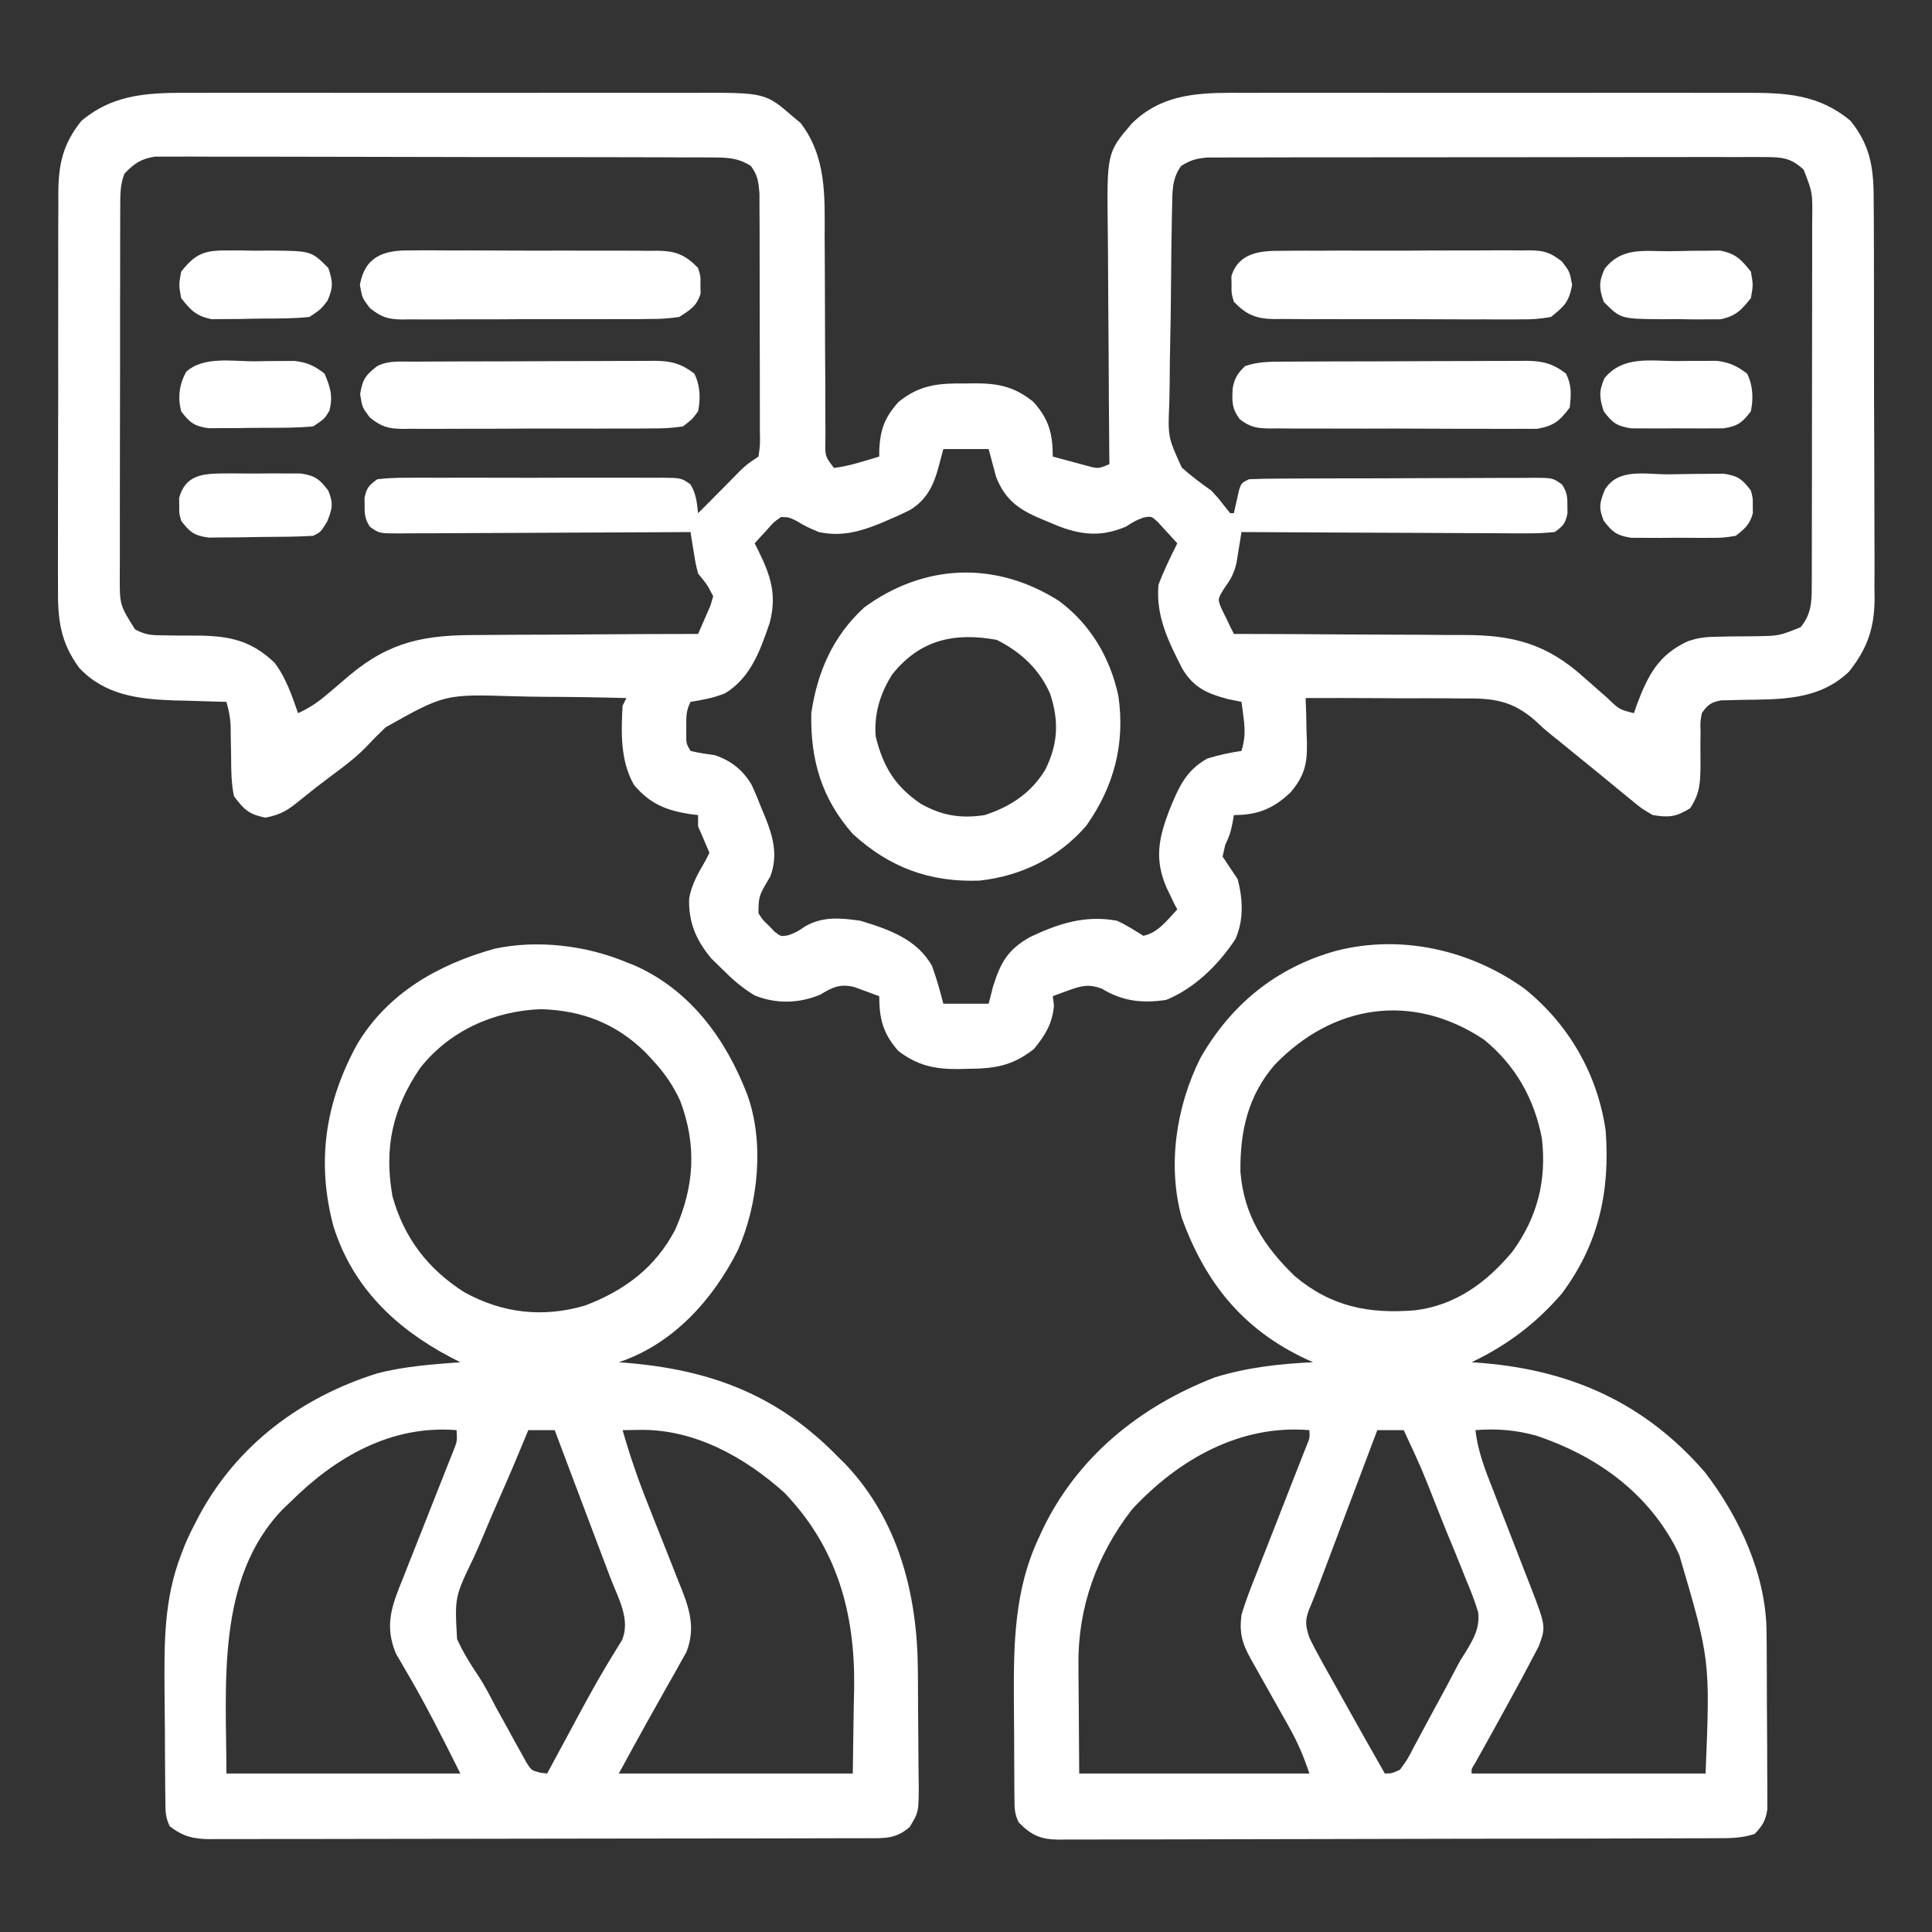 <svg width="62" height="62" viewBox="0 0 62 62" fill="none" xmlns="http://www.w3.org/2000/svg">
<rect x="0" y="0" width="62" height="62" fill="#333333" stroke="none"/>
<path d="M6.256 2.98C6.446 2.98 6.636 2.979 6.827 2.978C7.342 2.977 7.856 2.977 8.371 2.978C8.911 2.979 9.451 2.979 9.991 2.978C10.898 2.977 11.805 2.978 12.711 2.98C13.758 2.982 14.804 2.981 15.851 2.979C16.751 2.978 17.652 2.977 18.552 2.978C19.089 2.979 19.626 2.979 20.163 2.978C20.668 2.977 21.173 2.977 21.678 2.98C21.862 2.98 22.047 2.98 22.232 2.979C24.559 2.97 24.559 2.97 25.468 3.761C25.542 3.823 25.616 3.884 25.693 3.947C26.525 5.043 26.468 6.289 26.464 7.599C26.465 7.805 26.466 8.012 26.468 8.219C26.472 8.759 26.473 9.3 26.474 9.841C26.475 10.709 26.479 11.578 26.485 12.446C26.486 12.749 26.486 13.052 26.486 13.355C26.487 13.54 26.488 13.725 26.489 13.909C26.488 13.994 26.488 14.078 26.487 14.165C26.479 14.644 26.479 14.644 26.762 15.016C27.258 14.959 27.736 14.793 28.215 14.652C28.215 14.583 28.215 14.515 28.216 14.444C28.249 13.774 28.39 13.396 28.837 12.897C29.53 12.336 30.144 12.295 31 12.306C31.106 12.305 31.212 12.303 31.322 12.302C32.062 12.305 32.572 12.419 33.163 12.897C33.661 13.453 33.782 13.91 33.785 14.652C34.02 14.717 34.254 14.779 34.489 14.841C34.62 14.877 34.75 14.912 34.885 14.948C35.244 15.046 35.244 15.046 35.602 14.895C35.6 14.781 35.599 14.667 35.598 14.55C35.589 13.472 35.581 12.394 35.577 11.316C35.574 10.762 35.571 10.208 35.565 9.654C35.56 9.119 35.557 8.584 35.556 8.048C35.555 7.845 35.553 7.641 35.55 7.438C35.519 4.904 35.519 4.904 36.312 3.973C37.215 3.076 38.289 2.981 39.505 2.978C39.684 2.979 39.862 2.979 40.041 2.98C40.231 2.98 40.422 2.979 40.612 2.978C41.127 2.977 41.641 2.977 42.156 2.978C42.696 2.979 43.236 2.979 43.776 2.978C44.683 2.977 45.59 2.978 46.497 2.98C47.543 2.982 48.589 2.981 49.636 2.979C50.536 2.978 51.437 2.977 52.337 2.978C52.874 2.979 53.411 2.979 53.948 2.978C54.453 2.977 54.958 2.977 55.463 2.98C55.648 2.98 55.832 2.98 56.017 2.979C57.303 2.974 58.367 3.025 59.384 3.876C60.079 4.737 60.134 5.507 60.129 6.577C60.13 6.724 60.132 6.871 60.133 7.023C60.136 7.424 60.136 7.824 60.136 8.225C60.135 8.561 60.136 8.897 60.138 9.233C60.14 10.025 60.141 10.818 60.139 11.611C60.138 12.427 60.141 13.242 60.146 14.057C60.15 14.759 60.151 15.462 60.151 16.164C60.15 16.583 60.151 17.001 60.154 17.42C60.158 17.887 60.156 18.354 60.153 18.821C60.155 18.958 60.156 19.095 60.158 19.235C60.146 20.174 59.922 20.815 59.336 21.555C58.364 22.483 57.135 22.442 55.865 22.46C55.756 22.463 55.647 22.467 55.534 22.47C55.436 22.472 55.337 22.473 55.236 22.475C54.909 22.536 54.802 22.614 54.613 22.887C54.562 23.169 54.562 23.169 54.573 23.484C54.57 23.658 54.57 23.658 54.568 23.836C54.568 24.08 54.569 24.324 54.571 24.568C54.562 25.133 54.554 25.457 54.238 25.938C53.789 26.217 53.56 26.24 53.039 26.156C52.68 25.947 52.68 25.947 52.32 25.649C52.254 25.596 52.188 25.542 52.12 25.487C51.977 25.371 51.835 25.253 51.693 25.135C51.37 24.866 51.043 24.603 50.716 24.338C50.478 24.145 50.24 23.95 50.002 23.756C49.929 23.697 49.856 23.639 49.78 23.579C49.527 23.371 49.527 23.371 49.297 23.152C48.529 22.465 47.907 22.401 46.901 22.414C46.757 22.413 46.614 22.411 46.465 22.41C46.01 22.406 45.555 22.408 45.1 22.41C44.79 22.408 44.48 22.406 44.17 22.404C43.413 22.399 42.656 22.399 41.898 22.402C41.904 22.56 41.91 22.718 41.916 22.88C41.92 23.089 41.925 23.298 41.929 23.507C41.935 23.663 41.935 23.663 41.941 23.821C41.952 24.505 41.872 24.888 41.414 25.43C40.862 25.953 40.358 26.156 39.598 26.156C39.583 26.241 39.568 26.326 39.552 26.413C39.477 26.762 39.477 26.762 39.318 27.117C39.276 27.301 39.276 27.301 39.234 27.488C39.395 27.731 39.556 27.973 39.719 28.215C39.886 28.86 39.919 29.516 39.647 30.134C39.109 30.955 38.332 31.723 37.418 32.09C36.65 32.2 36.029 32.135 35.359 31.727C34.947 31.574 34.708 31.63 34.3 31.779C34.203 31.814 34.106 31.849 34.007 31.885C33.934 31.913 33.861 31.94 33.785 31.969C33.798 32.069 33.81 32.169 33.823 32.271C33.771 32.85 33.545 33.218 33.18 33.664C32.469 34.218 31.909 34.294 31.03 34.3C30.887 34.303 30.887 34.303 30.742 34.307C29.991 34.312 29.435 34.192 28.825 33.724C28.338 33.166 28.218 32.705 28.215 31.969C28.044 31.904 27.872 31.841 27.7 31.779C27.557 31.727 27.557 31.727 27.411 31.673C26.958 31.566 26.72 31.678 26.33 31.916C25.64 32.205 24.919 32.224 24.22 31.945C23.811 31.7 23.504 31.428 23.167 31.091C23.054 30.98 22.941 30.87 22.825 30.756C22.343 30.178 22.089 29.601 22.116 28.827C22.196 28.376 22.416 28.001 22.645 27.609C22.684 27.529 22.724 27.45 22.766 27.367C22.647 27.084 22.526 26.801 22.402 26.52C22.402 26.4 22.402 26.28 22.402 26.156C22.325 26.147 22.247 26.138 22.167 26.129C21.385 26.01 20.861 25.801 20.344 25.187C19.904 24.408 19.932 23.518 19.98 22.645C20.02 22.564 20.06 22.485 20.102 22.402C19.208 22.376 18.315 22.364 17.421 22.361C17.118 22.358 16.815 22.353 16.512 22.344C14.271 22.275 14.271 22.275 12.374 23.34C12.147 23.557 11.927 23.779 11.711 24.009C11.386 24.338 11.021 24.61 10.649 24.885C10.142 25.267 10.142 25.267 9.647 25.665C9.252 25.99 9.026 26.144 8.514 26.239C7.983 26.129 7.834 25.985 7.508 25.551C7.42 25.125 7.418 24.706 7.417 24.272C7.413 24.044 7.409 23.817 7.404 23.59C7.403 23.49 7.403 23.39 7.402 23.287C7.387 23.017 7.341 22.782 7.266 22.523C7.188 22.522 7.11 22.52 7.029 22.518C6.669 22.509 6.309 22.497 5.949 22.485C5.765 22.481 5.765 22.481 5.577 22.477C4.436 22.437 3.356 22.303 2.543 21.433C1.924 20.594 1.851 19.857 1.861 18.835C1.86 18.687 1.859 18.54 1.859 18.388C1.857 17.987 1.858 17.585 1.86 17.184C1.862 16.762 1.861 16.341 1.861 15.919C1.86 15.211 1.862 14.504 1.865 13.796C1.869 12.979 1.869 12.163 1.867 11.347C1.865 10.559 1.866 9.771 1.868 8.983C1.869 8.649 1.869 8.315 1.868 7.981C1.867 7.513 1.87 7.046 1.873 6.579C1.872 6.442 1.871 6.304 1.871 6.163C1.882 5.242 2.025 4.609 2.616 3.876C3.708 2.963 4.89 2.974 6.256 2.98ZM3.996 5.57C3.855 5.913 3.86 6.246 3.859 6.614C3.858 6.726 3.858 6.838 3.857 6.953C3.857 7.075 3.857 7.197 3.857 7.323C3.857 7.452 3.857 7.581 3.856 7.714C3.855 8.141 3.855 8.568 3.855 8.994C3.854 9.291 3.854 9.587 3.853 9.884C3.853 10.506 3.853 11.127 3.853 11.749C3.853 12.546 3.851 13.343 3.849 14.14C3.848 14.752 3.847 15.365 3.847 15.977C3.847 16.271 3.847 16.565 3.846 16.859C3.845 17.27 3.845 17.68 3.846 18.091C3.845 18.213 3.844 18.334 3.844 18.46C3.84 19.413 3.84 19.413 4.334 20.197C4.661 20.377 4.878 20.388 5.251 20.389C5.376 20.391 5.501 20.393 5.63 20.395C5.891 20.396 6.152 20.397 6.413 20.397C7.408 20.415 8.081 20.572 8.81 21.267C9.176 21.748 9.367 22.321 9.566 22.887C9.914 22.726 10.189 22.547 10.479 22.298C10.56 22.23 10.64 22.163 10.723 22.093C10.888 21.953 11.053 21.812 11.217 21.671C12.537 20.568 13.654 20.375 15.331 20.379C15.535 20.378 15.74 20.376 15.944 20.374C16.479 20.369 17.014 20.368 17.549 20.367C18.096 20.366 18.643 20.361 19.19 20.357C20.261 20.349 21.332 20.345 22.402 20.344C22.489 20.15 22.573 19.956 22.657 19.761C22.704 19.652 22.751 19.544 22.8 19.432C22.829 19.334 22.857 19.235 22.887 19.133C22.694 18.762 22.694 18.762 22.402 18.406C22.321 18.079 22.321 18.079 22.263 17.717C22.243 17.597 22.224 17.476 22.203 17.352C22.189 17.261 22.175 17.169 22.16 17.074C22.035 17.075 21.91 17.076 21.781 17.077C20.603 17.084 19.425 17.089 18.248 17.093C17.642 17.095 17.037 17.098 16.431 17.102C15.847 17.105 15.263 17.108 14.678 17.109C14.455 17.109 14.232 17.111 14.009 17.113C13.697 17.115 13.385 17.116 13.073 17.115C12.934 17.117 12.934 17.117 12.793 17.119C12.168 17.116 12.168 17.116 11.871 16.905C11.716 16.663 11.697 16.512 11.701 16.227C11.699 16.103 11.699 16.103 11.698 15.977C11.764 15.655 11.841 15.571 12.109 15.379C12.431 15.343 12.724 15.329 13.045 15.332C13.188 15.331 13.188 15.331 13.334 15.33C13.648 15.328 13.963 15.329 14.278 15.331C14.496 15.33 14.715 15.33 14.933 15.329C15.391 15.329 15.85 15.33 16.308 15.332C16.895 15.334 17.483 15.332 18.07 15.33C18.522 15.329 18.973 15.329 19.424 15.33C19.641 15.331 19.858 15.33 20.074 15.329C20.377 15.328 20.68 15.33 20.982 15.332C21.072 15.331 21.162 15.33 21.254 15.33C21.857 15.337 21.857 15.337 22.153 15.539C22.34 15.835 22.364 16.126 22.402 16.469C22.482 16.389 22.562 16.309 22.645 16.227C22.699 16.172 22.754 16.117 22.81 16.061C22.958 15.914 23.105 15.765 23.251 15.616C23.336 15.53 23.42 15.444 23.507 15.356C23.588 15.274 23.668 15.193 23.75 15.109C23.977 14.895 23.977 14.895 24.34 14.652C24.395 14.274 24.395 14.274 24.385 13.821C24.385 13.736 24.386 13.65 24.386 13.562C24.387 13.279 24.386 12.995 24.384 12.712C24.384 12.515 24.384 12.319 24.384 12.122C24.384 11.709 24.383 11.296 24.381 10.884C24.378 10.355 24.378 9.826 24.379 9.297C24.379 8.891 24.378 8.485 24.377 8.078C24.377 7.883 24.376 7.688 24.377 7.493C24.377 7.221 24.375 6.948 24.373 6.675C24.373 6.52 24.372 6.365 24.372 6.205C24.341 5.831 24.317 5.627 24.098 5.328C23.681 5.058 23.327 5.055 22.837 5.053C22.598 5.052 22.598 5.052 22.353 5.05C22.176 5.05 22 5.051 21.823 5.051C21.636 5.05 21.45 5.049 21.264 5.048C20.757 5.046 20.251 5.046 19.745 5.045C19.323 5.045 18.9 5.044 18.478 5.043C17.481 5.041 16.484 5.041 15.487 5.041C14.459 5.041 13.431 5.039 12.402 5.035C11.519 5.032 10.637 5.03 9.754 5.03C9.226 5.031 8.699 5.03 8.172 5.027C7.676 5.025 7.18 5.025 6.684 5.027C6.502 5.027 6.32 5.026 6.138 5.025C5.89 5.023 5.641 5.024 5.393 5.026C5.254 5.026 5.115 5.026 4.972 5.026C4.516 5.1 4.316 5.241 3.996 5.57ZM37.902 5.328C37.602 5.742 37.624 6.163 37.614 6.662C37.611 6.746 37.609 6.831 37.608 6.918C37.602 7.197 37.597 7.476 37.594 7.755C37.593 7.851 37.591 7.947 37.59 8.045C37.584 8.552 37.579 9.059 37.575 9.566C37.572 9.984 37.566 10.402 37.556 10.82C37.544 11.326 37.538 11.832 37.536 12.338C37.534 12.531 37.531 12.723 37.525 12.915C37.477 14.023 37.477 14.023 37.925 15.005C38.228 15.277 38.539 15.508 38.871 15.742C39.081 15.967 39.081 15.967 39.242 16.174C39.319 16.271 39.397 16.368 39.477 16.469C39.517 16.469 39.556 16.469 39.598 16.469C39.612 16.4 39.627 16.332 39.642 16.261C39.663 16.172 39.683 16.083 39.704 15.992C39.723 15.903 39.743 15.815 39.763 15.724C39.84 15.5 39.84 15.5 40.082 15.379C40.391 15.366 40.696 15.36 41.004 15.359C41.099 15.359 41.194 15.358 41.292 15.357C41.608 15.356 41.923 15.355 42.239 15.354C42.457 15.354 42.676 15.353 42.895 15.352C43.353 15.351 43.812 15.35 44.271 15.35C44.86 15.349 45.448 15.346 46.037 15.343C46.489 15.341 46.94 15.34 47.392 15.34C47.609 15.339 47.826 15.338 48.043 15.337C48.346 15.335 48.65 15.335 48.953 15.336C49.088 15.334 49.088 15.334 49.226 15.332C49.833 15.337 49.833 15.337 50.128 15.549C50.285 15.79 50.303 15.94 50.299 16.227C50.301 16.35 50.301 16.35 50.302 16.476C50.236 16.799 50.162 16.882 49.891 17.074C49.56 17.108 49.257 17.12 48.927 17.115C48.829 17.116 48.731 17.116 48.63 17.116C48.305 17.115 47.981 17.113 47.657 17.11C47.432 17.109 47.207 17.108 46.982 17.108C46.39 17.107 45.798 17.103 45.207 17.099C44.603 17.095 43.999 17.094 43.395 17.092C42.21 17.088 41.025 17.082 39.84 17.074C39.826 17.165 39.812 17.256 39.797 17.35C39.777 17.47 39.757 17.589 39.737 17.713C39.718 17.831 39.699 17.95 39.679 18.072C39.599 18.399 39.506 18.578 39.31 18.845C39.07 19.225 39.07 19.225 39.2 19.532C39.247 19.629 39.295 19.725 39.343 19.824C39.39 19.922 39.437 20.019 39.485 20.12C39.522 20.194 39.559 20.267 39.598 20.344C39.71 20.344 39.823 20.344 39.939 20.344C41.004 20.346 42.069 20.351 43.135 20.36C43.682 20.364 44.23 20.367 44.778 20.367C45.307 20.368 45.836 20.371 46.365 20.377C46.566 20.378 46.767 20.379 46.968 20.378C48.558 20.375 49.64 20.661 50.837 21.744C50.966 21.858 51.096 21.971 51.225 22.085C51.344 22.19 51.463 22.294 51.586 22.402C51.962 22.766 51.962 22.766 52.434 22.887C52.468 22.79 52.501 22.694 52.536 22.594C52.892 21.654 53.23 21.011 54.161 20.58C54.517 20.456 54.791 20.434 55.166 20.432C55.355 20.428 55.355 20.428 55.549 20.424C55.813 20.421 56.078 20.419 56.342 20.418C57.096 20.405 57.096 20.405 57.785 20.127C58.123 19.714 58.14 19.337 58.141 18.815C58.142 18.703 58.142 18.591 58.143 18.476C58.143 18.354 58.143 18.232 58.143 18.107C58.143 17.978 58.144 17.849 58.144 17.716C58.145 17.289 58.145 16.862 58.145 16.435C58.146 16.139 58.146 15.842 58.147 15.546C58.147 14.924 58.148 14.302 58.148 13.681C58.148 12.884 58.149 12.087 58.151 11.29C58.153 10.677 58.153 10.065 58.153 9.452C58.153 9.158 58.153 8.865 58.154 8.571C58.156 8.16 58.155 7.749 58.154 7.338C58.155 7.217 58.156 7.095 58.157 6.97C58.165 6.176 58.165 6.176 57.883 5.449C57.477 5.061 57.174 5.04 56.622 5.041C56.544 5.04 56.466 5.04 56.386 5.039C56.126 5.038 55.866 5.039 55.606 5.041C55.419 5.04 55.233 5.04 55.046 5.039C54.54 5.038 54.033 5.039 53.526 5.041C52.996 5.042 52.466 5.042 51.936 5.042C51.046 5.042 50.156 5.043 49.266 5.045C48.237 5.048 47.207 5.048 46.178 5.047C45.188 5.047 44.198 5.047 43.208 5.049C42.787 5.049 42.365 5.049 41.944 5.049C41.448 5.049 40.952 5.05 40.456 5.052C40.273 5.052 40.091 5.052 39.909 5.052C39.66 5.052 39.412 5.053 39.163 5.054C38.955 5.055 38.955 5.055 38.742 5.055C38.393 5.085 38.194 5.139 37.902 5.328ZM30.273 14.41C30.224 14.597 30.174 14.785 30.122 14.978C29.966 15.561 29.752 16.021 29.225 16.353C28.987 16.476 28.748 16.584 28.503 16.688C28.416 16.725 28.33 16.762 28.241 16.8C27.583 17.066 26.988 17.227 26.277 17.074C25.869 16.9 25.869 16.9 25.551 16.711C25.321 16.6 25.321 16.6 25.067 16.59C24.823 16.76 24.823 16.76 24.612 17.006C24.538 17.086 24.464 17.166 24.387 17.248C24.332 17.31 24.276 17.373 24.219 17.437C24.255 17.508 24.29 17.579 24.327 17.652C24.73 18.465 24.936 19.076 24.703 19.98C24.4 20.865 24.097 21.745 23.265 22.251C22.893 22.4 22.554 22.459 22.16 22.523C22.017 22.81 22.023 22.992 22.024 23.311C22.024 23.407 22.023 23.503 22.023 23.602C22.023 23.863 22.023 23.863 22.16 24.098C22.42 24.162 22.68 24.198 22.945 24.236C23.464 24.412 23.834 24.708 24.114 25.174C24.236 25.432 24.343 25.692 24.446 25.959C24.483 26.048 24.52 26.136 24.558 26.227C24.814 26.865 24.974 27.459 24.718 28.129C24.651 28.243 24.651 28.243 24.582 28.359C24.36 28.738 24.34 28.831 24.34 29.305C24.477 29.523 24.477 29.523 24.673 29.706C24.766 29.802 24.766 29.802 24.86 29.901C25.058 30.055 25.058 30.055 25.295 30.014C25.565 29.913 25.565 29.913 25.843 29.725C26.41 29.402 26.977 29.458 27.609 29.547C28.52 29.825 29.428 30.135 29.91 31C30.056 31.402 30.167 31.796 30.273 32.211C30.753 32.211 31.233 32.211 31.727 32.211C31.774 32.026 31.822 31.841 31.87 31.651C32.113 30.876 32.352 30.466 33.06 30.068C33.971 29.637 34.826 29.359 35.844 29.547C36.147 29.685 36.408 29.854 36.691 30.031C37.164 29.934 37.458 29.525 37.781 29.183C37.749 29.124 37.716 29.064 37.683 29.002C37.612 28.852 37.612 28.852 37.539 28.699C37.506 28.63 37.472 28.561 37.438 28.49C37.042 27.58 37.179 26.903 37.529 25.99C37.825 25.267 38.056 24.721 38.75 24.34C39.111 24.23 39.468 24.153 39.84 24.098C39.957 23.72 39.96 23.429 39.908 23.038C39.889 22.893 39.889 22.893 39.871 22.745C39.861 22.672 39.85 22.599 39.84 22.523C39.695 22.493 39.55 22.463 39.401 22.433C38.748 22.26 38.309 22.071 37.947 21.468C37.498 20.591 37.088 19.774 37.176 18.77C37.348 18.308 37.561 17.877 37.781 17.437C37.652 17.292 37.52 17.148 37.388 17.006C37.315 16.926 37.242 16.846 37.166 16.763C36.948 16.56 36.948 16.56 36.683 16.613C36.429 16.713 36.429 16.713 36.131 16.9C35.387 17.217 34.776 17.183 34.02 16.905C33.845 16.835 33.671 16.762 33.498 16.688C33.414 16.653 33.331 16.618 33.244 16.581C32.608 16.291 32.225 15.968 31.963 15.297C31.884 15.001 31.805 14.706 31.727 14.41C31.247 14.41 30.768 14.41 30.273 14.41Z" fill="white"/>
<path d="M20.102 30.879C20.234 30.931 20.234 30.931 20.37 30.985C22.155 31.777 23.292 33.344 23.977 35.117C24.541 36.666 24.332 38.636 23.681 40.115C22.881 41.708 21.597 43.136 19.859 43.715C19.998 43.727 20.137 43.739 20.281 43.751C22.934 43.997 25.017 44.829 26.883 46.742C27.004 46.861 27.004 46.861 27.127 46.983C28.834 48.779 29.438 51.168 29.455 53.577C29.456 53.709 29.457 53.841 29.458 53.977C29.459 54.254 29.461 54.532 29.462 54.809C29.463 55.093 29.465 55.376 29.469 55.66C29.474 56.071 29.476 56.481 29.477 56.892C29.479 57.019 29.482 57.146 29.484 57.276C29.481 58.155 29.481 58.155 29.195 58.626C28.75 59.021 28.384 58.99 27.814 58.99C27.722 58.99 27.63 58.99 27.535 58.991C27.224 58.992 26.913 58.992 26.603 58.992C26.381 58.993 26.158 58.993 25.936 58.994C25.331 58.996 24.727 58.996 24.122 58.997C23.744 58.997 23.367 58.998 22.989 58.998C21.809 59 20.628 59.001 19.447 59.002C18.083 59.002 16.719 59.004 15.355 59.008C14.301 59.01 13.248 59.012 12.194 59.012C11.564 59.012 10.935 59.013 10.305 59.015C9.713 59.017 9.12 59.017 8.528 59.016C8.311 59.016 8.093 59.016 7.876 59.018C7.579 59.019 7.282 59.018 6.986 59.017C6.856 59.019 6.856 59.019 6.724 59.02C6.199 59.015 5.867 58.931 5.449 58.609C5.298 58.306 5.31 58.096 5.307 57.757C5.304 57.566 5.304 57.566 5.302 57.371C5.301 57.232 5.3 57.093 5.299 56.95C5.298 56.807 5.297 56.664 5.296 56.517C5.295 56.212 5.293 55.908 5.292 55.603C5.29 55.143 5.285 54.683 5.28 54.222C5.27 52.712 5.262 51.314 5.812 49.891C5.85 49.793 5.887 49.695 5.926 49.594C6.027 49.353 6.137 49.123 6.259 48.892C6.321 48.771 6.321 48.771 6.384 48.649C7.604 46.37 9.667 44.837 12.104 44.074C12.975 43.846 13.879 43.783 14.773 43.715C14.666 43.66 14.56 43.606 14.449 43.55C12.683 42.618 11.312 41.299 10.702 39.357C10.15 37.293 10.435 35.383 11.459 33.516C12.438 31.871 14.053 30.959 15.849 30.451C17.233 30.146 18.813 30.339 20.102 30.879ZM13.483 34.272C12.597 35.576 12.319 36.832 12.594 38.387C12.963 39.722 13.738 40.736 14.91 41.475C16.141 42.148 17.426 42.29 18.77 41.898C20.041 41.416 21.031 40.68 21.668 39.461C22.283 38.077 22.367 36.755 21.828 35.325C21.597 34.825 21.323 34.429 20.949 34.027C20.834 33.902 20.834 33.902 20.715 33.774C19.768 32.843 18.685 32.427 17.362 32.385C15.85 32.443 14.436 33.071 13.483 34.272ZM9.324 48.195C9.247 48.268 9.17 48.341 9.09 48.417C6.915 50.645 7.266 54.094 7.266 56.914C9.743 56.914 12.221 56.914 14.773 56.914C14.2 55.767 13.639 54.649 12.988 53.552C12.938 53.465 12.888 53.378 12.836 53.288C12.793 53.214 12.748 53.139 12.703 53.062C12.324 52.142 12.583 51.507 12.938 50.634C12.986 50.51 13.035 50.386 13.085 50.258C13.24 49.862 13.397 49.468 13.555 49.073C13.712 48.677 13.868 48.28 14.024 47.884C14.121 47.637 14.218 47.391 14.317 47.145C14.361 47.034 14.405 46.923 14.45 46.808C14.489 46.71 14.528 46.613 14.569 46.512C14.671 46.245 14.671 46.245 14.652 45.895C12.553 45.724 10.768 46.759 9.324 48.195ZM16.953 45.895C16.921 45.972 16.889 46.05 16.856 46.13C16.614 46.716 16.37 47.3 16.112 47.879C15.892 48.373 15.681 48.87 15.473 49.369C15.385 49.576 15.294 49.782 15.201 49.986C14.591 51.251 14.591 51.251 14.668 52.599C14.859 53.022 15.097 53.407 15.357 53.791C15.57 54.114 15.744 54.458 15.922 54.802C16.053 55.04 16.185 55.277 16.317 55.514C16.384 55.637 16.451 55.76 16.519 55.887C16.584 56.003 16.649 56.12 16.717 56.24C16.774 56.344 16.831 56.447 16.89 56.554C17.055 56.813 17.055 56.813 17.339 56.888C17.448 56.901 17.448 56.901 17.559 56.914C17.622 56.795 17.622 56.795 17.688 56.674C17.887 56.305 18.086 55.936 18.285 55.567C18.357 55.434 18.428 55.302 18.501 55.165C18.811 54.591 19.122 54.018 19.457 53.459C19.503 53.382 19.549 53.306 19.596 53.227C19.715 53.03 19.836 52.835 19.957 52.64C20.25 51.977 19.828 51.263 19.584 50.622C19.545 50.518 19.506 50.414 19.465 50.306C19.34 49.973 19.213 49.641 19.087 49.308C19.003 49.086 18.92 48.863 18.836 48.641C18.681 48.23 18.526 47.819 18.37 47.408C18.179 46.904 17.99 46.399 17.801 45.895C17.521 45.895 17.241 45.895 16.953 45.895ZM19.98 45.895C20.207 46.69 20.469 47.459 20.776 48.227C20.858 48.434 20.94 48.642 21.021 48.849C21.148 49.171 21.276 49.492 21.404 49.813C21.529 50.126 21.652 50.441 21.776 50.755C21.814 50.85 21.853 50.945 21.892 51.043C22.158 51.727 22.304 52.305 22.027 53.018C21.966 53.127 21.904 53.235 21.841 53.347C21.774 53.47 21.706 53.592 21.636 53.718C21.528 53.907 21.528 53.907 21.418 54.099C21.349 54.222 21.28 54.346 21.209 54.473C21.078 54.709 20.946 54.943 20.813 55.178C20.49 55.753 20.176 56.334 19.859 56.914C22.337 56.914 24.814 56.914 27.367 56.914C27.382 55.865 27.382 55.865 27.397 54.795C27.404 54.471 27.404 54.471 27.411 54.139C27.439 51.762 26.863 49.662 25.171 47.902C23.901 46.761 22.292 45.864 20.548 45.887C20.359 45.889 20.17 45.892 19.98 45.895Z" fill="white"/>
<path d="M48.922 31.727C50.342 32.865 51.273 34.479 51.528 36.291C51.674 38.223 51.304 39.933 50.116 41.518C49.281 42.483 48.37 43.166 47.227 43.715C47.431 43.731 47.431 43.731 47.639 43.747C50.483 43.995 52.828 45.062 54.719 47.253C55.824 48.697 56.678 50.537 56.691 52.38C56.693 52.511 56.694 52.643 56.695 52.779C56.696 52.99 56.696 52.99 56.697 53.206C56.697 53.352 56.698 53.498 56.699 53.648C56.7 53.956 56.7 54.264 56.701 54.572C56.702 55.043 56.706 55.515 56.71 55.987C56.711 56.286 56.711 56.585 56.712 56.884C56.713 57.026 56.715 57.167 56.716 57.312C56.716 57.444 56.715 57.575 56.715 57.711C56.716 57.884 56.716 57.884 56.716 58.06C56.663 58.425 56.563 58.588 56.309 58.852C55.88 58.995 55.492 58.991 55.046 58.99C54.954 58.991 54.861 58.991 54.766 58.992C54.456 58.993 54.145 58.994 53.835 58.994C53.613 58.995 53.391 58.996 53.169 58.996C52.564 58.999 51.96 59 51.356 59.001C50.978 59.002 50.601 59.002 50.224 59.003C49.044 59.005 47.864 59.007 46.684 59.008C45.321 59.009 43.958 59.013 42.594 59.017C41.541 59.021 40.488 59.023 39.435 59.023C38.806 59.023 38.177 59.025 37.547 59.028C36.956 59.03 36.364 59.031 35.772 59.03C35.555 59.03 35.337 59.03 35.12 59.032C34.824 59.034 34.527 59.033 34.231 59.032C34.145 59.033 34.059 59.034 33.97 59.036C33.393 59.028 33.101 58.896 32.695 58.488C32.55 58.198 32.557 58.015 32.555 57.692C32.554 57.576 32.552 57.461 32.551 57.342C32.551 57.217 32.55 57.091 32.55 56.962C32.549 56.832 32.548 56.702 32.548 56.569C32.546 56.293 32.546 56.017 32.545 55.741C32.544 55.324 32.54 54.908 32.536 54.492C32.528 52.722 32.559 51.011 33.324 49.376C33.36 49.296 33.397 49.215 33.435 49.133C34.558 46.758 36.575 45.135 38.992 44.199C40.028 43.88 41.062 43.766 42.141 43.715C42.031 43.666 42.031 43.666 41.918 43.617C39.888 42.667 38.685 41.172 37.925 39.085C37.454 37.394 37.75 35.49 38.523 33.952C39.506 32.234 40.95 31.052 42.867 30.516C44.963 29.971 47.19 30.486 48.922 31.727ZM40.899 34.179C40.043 35.173 39.793 36.316 39.806 37.597C39.917 39.005 40.564 39.995 41.55 40.952C42.716 41.934 43.934 42.172 45.416 42.048C46.716 41.889 47.715 41.151 48.536 40.165C49.335 39.068 49.636 37.889 49.482 36.538C49.238 35.259 48.636 34.187 47.62 33.361C45.325 31.831 42.766 32.23 40.899 34.179ZM36.328 48.438C35.2 49.892 34.585 51.592 34.609 53.426C34.609 53.515 34.61 53.604 34.61 53.696C34.611 54.025 34.615 54.353 34.618 54.681C34.623 55.418 34.628 56.155 34.633 56.914C37.071 56.914 39.508 56.914 42.02 56.914C41.831 56.348 41.648 55.921 41.361 55.41C41.301 55.303 41.301 55.303 41.24 55.195C41.115 54.97 40.988 54.746 40.862 54.523C40.735 54.297 40.608 54.071 40.481 53.845C40.367 53.641 40.252 53.438 40.138 53.234C39.861 52.74 39.767 52.394 39.84 51.828C39.97 51.377 40.143 50.945 40.317 50.509C40.365 50.384 40.413 50.26 40.463 50.132C40.617 49.735 40.773 49.34 40.93 48.945C41.086 48.547 41.241 48.149 41.396 47.751C41.493 47.504 41.59 47.257 41.687 47.01C41.731 46.899 41.775 46.788 41.819 46.673C41.858 46.575 41.897 46.477 41.937 46.376C42.033 46.141 42.033 46.141 42.02 45.895C39.787 45.709 37.809 46.842 36.328 48.438ZM44.199 45.895C44.174 45.962 44.149 46.028 44.123 46.097C43.86 46.795 43.596 47.492 43.333 48.19C43.235 48.45 43.137 48.71 43.038 48.97C42.897 49.344 42.756 49.718 42.615 50.093C42.571 50.209 42.527 50.325 42.482 50.444C42.441 50.553 42.4 50.663 42.357 50.775C42.303 50.918 42.303 50.918 42.248 51.064C42.171 51.266 42.089 51.465 42.005 51.664C41.87 52.027 41.901 52.188 42.02 52.555C42.151 52.825 42.292 53.09 42.438 53.352C42.501 53.465 42.501 53.465 42.565 53.58C42.697 53.819 42.831 54.057 42.966 54.295C43.054 54.455 43.143 54.614 43.232 54.773C43.631 55.489 44.034 56.203 44.441 56.914C44.671 56.91 44.671 56.91 44.926 56.793C45.164 56.468 45.164 56.468 45.376 56.056C45.416 55.981 45.457 55.906 45.499 55.829C45.63 55.588 45.759 55.347 45.887 55.105C45.973 54.947 46.059 54.788 46.145 54.63C46.445 54.078 46.445 54.078 46.736 53.52C46.863 53.281 46.863 53.281 47.041 53.004C47.297 52.578 47.486 52.254 47.438 51.748C47.334 51.394 47.205 51.063 47.06 50.724C47.011 50.601 46.962 50.477 46.912 50.35C46.756 49.958 46.594 49.569 46.432 49.179C46.326 48.915 46.22 48.65 46.115 48.386C45.619 47.123 45.619 47.123 45.047 45.895C44.767 45.895 44.487 45.895 44.199 45.895ZM47.348 45.895C47.425 46.569 47.654 47.153 47.9 47.779C47.943 47.889 47.985 47.999 48.029 48.113C48.165 48.464 48.301 48.814 48.438 49.164C48.617 49.626 48.796 50.087 48.975 50.549C49.016 50.654 49.058 50.76 49.1 50.868C49.615 52.2 49.615 52.2 49.374 52.843C49.296 52.995 49.216 53.146 49.134 53.296C49.07 53.419 49.07 53.419 49.005 53.544C48.859 53.821 48.709 54.096 48.559 54.371C48.5 54.478 48.442 54.585 48.382 54.695C48.139 55.138 47.897 55.579 47.651 56.019C47.596 56.118 47.541 56.218 47.484 56.319C47.41 56.452 47.41 56.452 47.334 56.588C47.217 56.772 47.217 56.772 47.227 56.914C49.704 56.914 52.182 56.914 54.734 56.914C54.882 53.266 54.882 53.266 53.887 49.891C53.836 49.788 53.785 49.685 53.733 49.579C52.776 47.819 51.179 46.705 49.316 46.076C48.65 45.89 48.035 45.839 47.348 45.895Z" fill="white"/>
<path d="M33.989 19.288C34.996 20.035 35.624 21.107 35.889 22.327C36.114 23.861 35.751 25.238 34.86 26.499C33.969 27.528 32.773 28.114 31.43 28.26C29.836 28.316 28.546 27.84 27.367 26.762C26.366 25.626 26.005 24.39 26.035 22.887C26.231 21.554 26.733 20.415 27.73 19.496C29.66 18.081 31.963 17.995 33.989 19.288ZM28.632 21.643C28.247 22.249 28.046 22.908 28.101 23.628C28.335 24.593 28.719 25.23 29.547 25.793C30.224 26.176 30.843 26.276 31.605 26.156C32.431 25.883 33.087 25.451 33.543 24.703C33.955 23.877 33.988 23.142 33.702 22.27C33.359 21.475 32.752 20.917 31.984 20.533C30.62 20.287 29.523 20.528 28.632 21.643Z" fill="white"/>
<path d="M41.141 8.049C41.233 8.048 41.325 8.047 41.421 8.046C41.725 8.043 42.029 8.044 42.334 8.045C42.546 8.044 42.758 8.043 42.97 8.042C43.414 8.041 43.859 8.042 44.303 8.044C44.872 8.046 45.441 8.043 46.009 8.038C46.447 8.036 46.885 8.036 47.323 8.037C47.533 8.037 47.743 8.036 47.953 8.034C48.246 8.032 48.539 8.034 48.832 8.037C48.919 8.035 49.005 8.034 49.094 8.033C49.558 8.041 49.758 8.104 50.126 8.394C50.375 8.719 50.375 8.719 50.451 9.143C50.354 9.684 50.199 9.834 49.77 10.172C49.432 10.231 49.169 10.254 48.832 10.248C48.74 10.249 48.648 10.25 48.552 10.251C48.248 10.253 47.944 10.251 47.639 10.248C47.427 10.248 47.215 10.248 47.003 10.249C46.558 10.249 46.114 10.248 45.67 10.244C45.101 10.24 44.532 10.241 43.964 10.243C43.526 10.244 43.087 10.243 42.65 10.241C42.44 10.241 42.23 10.241 42.02 10.242C41.727 10.242 41.434 10.24 41.141 10.236C41.054 10.237 40.968 10.238 40.879 10.239C40.301 10.228 40.001 10.1 39.598 9.688C39.517 9.419 39.517 9.419 39.522 9.143C39.52 9.051 39.519 8.96 39.517 8.866C39.746 8.102 40.45 8.042 41.141 8.049Z" fill="white"/>
<path d="M13.168 8.037C13.306 8.036 13.306 8.036 13.448 8.034C13.752 8.032 14.056 8.035 14.361 8.037C14.573 8.037 14.785 8.037 14.998 8.036C15.442 8.036 15.886 8.038 16.33 8.041C16.899 8.045 17.468 8.044 18.037 8.042C18.475 8.041 18.913 8.042 19.351 8.044C19.56 8.044 19.77 8.044 19.98 8.044C20.273 8.043 20.566 8.045 20.86 8.049C20.946 8.048 21.032 8.047 21.121 8.046C21.699 8.057 21.999 8.185 22.402 8.598C22.483 8.866 22.483 8.866 22.478 9.143C22.48 9.279 22.48 9.279 22.483 9.419C22.361 9.825 22.15 9.944 21.797 10.172C21.468 10.219 21.188 10.239 20.86 10.236C20.767 10.238 20.675 10.239 20.579 10.24C20.275 10.242 19.971 10.242 19.666 10.241C19.454 10.241 19.242 10.242 19.03 10.243C18.586 10.244 18.142 10.243 17.697 10.242C17.128 10.24 16.56 10.242 15.991 10.247C15.553 10.249 15.115 10.249 14.677 10.248C14.467 10.248 14.257 10.249 14.048 10.251C13.754 10.253 13.461 10.251 13.168 10.248C13.038 10.25 13.038 10.25 12.906 10.253C12.442 10.244 12.243 10.181 11.874 9.891C11.625 9.566 11.625 9.566 11.549 9.143C11.713 8.225 12.319 8.023 13.168 8.037Z" fill="white"/>
<path d="M41.212 11.605C41.347 11.605 41.347 11.605 41.485 11.604C41.782 11.602 42.08 11.601 42.378 11.6C42.585 11.6 42.792 11.599 42.999 11.598C43.434 11.597 43.868 11.596 44.302 11.596C44.858 11.595 45.414 11.592 45.97 11.589C46.398 11.587 46.826 11.586 47.254 11.586C47.459 11.585 47.664 11.585 47.869 11.583C48.156 11.581 48.443 11.581 48.73 11.582C48.856 11.58 48.856 11.58 48.986 11.579C49.509 11.583 49.837 11.669 50.254 11.988C50.444 12.368 50.418 12.659 50.375 13.078C50.05 13.509 49.869 13.666 49.332 13.76C49.161 13.763 48.99 13.763 48.819 13.76C48.725 13.761 48.632 13.762 48.535 13.763C48.226 13.765 47.917 13.762 47.608 13.76C47.393 13.76 47.178 13.76 46.963 13.761C46.512 13.761 46.062 13.759 45.612 13.756C45.034 13.752 44.457 13.752 43.88 13.755C43.436 13.756 42.992 13.755 42.547 13.753C42.335 13.752 42.122 13.753 41.909 13.753C41.611 13.754 41.314 13.752 41.017 13.748C40.885 13.749 40.885 13.749 40.75 13.751C40.334 13.743 40.118 13.712 39.785 13.453C39.525 13.101 39.536 12.884 39.558 12.461C39.613 12.14 39.723 11.966 39.961 11.746C40.386 11.604 40.77 11.606 41.212 11.605Z" fill="white"/>
<path d="M13.225 11.605C13.315 11.605 13.405 11.604 13.498 11.604C13.797 11.602 14.095 11.601 14.394 11.6C14.601 11.6 14.808 11.599 15.015 11.598C15.45 11.597 15.885 11.596 16.32 11.596C16.877 11.595 17.434 11.592 17.991 11.589C18.42 11.587 18.848 11.586 19.276 11.586C19.482 11.585 19.687 11.585 19.892 11.583C20.18 11.581 20.467 11.581 20.755 11.582C20.882 11.58 20.882 11.58 21.011 11.579C21.535 11.583 21.864 11.668 22.281 11.988C22.471 12.367 22.487 12.789 22.402 13.199C22.215 13.453 22.215 13.453 21.918 13.684C21.59 13.732 21.311 13.751 20.983 13.748C20.89 13.749 20.796 13.75 20.7 13.751C20.391 13.754 20.082 13.753 19.773 13.752C19.558 13.753 19.343 13.754 19.128 13.755C18.677 13.756 18.226 13.755 17.776 13.753C17.199 13.751 16.622 13.754 16.044 13.758C15.6 13.761 15.156 13.761 14.712 13.76C14.499 13.76 14.287 13.761 14.074 13.762C13.776 13.765 13.479 13.763 13.181 13.76C13.093 13.761 13.005 13.763 12.915 13.764C12.448 13.756 12.244 13.694 11.873 13.403C11.625 13.078 11.625 13.078 11.557 12.647C11.634 12.172 11.733 12.034 12.109 11.746C12.468 11.567 12.832 11.606 13.225 11.605Z" fill="white"/>
<path d="M53.819 11.587C53.967 11.585 54.116 11.583 54.269 11.581C54.412 11.581 54.556 11.581 54.703 11.581C54.834 11.581 54.965 11.58 55.1 11.58C55.509 11.631 55.736 11.745 56.066 11.988C56.256 12.367 56.272 12.789 56.187 13.199C55.912 13.563 55.768 13.673 55.311 13.746C55.084 13.747 55.084 13.747 54.852 13.748C54.77 13.748 54.689 13.749 54.605 13.749C54.433 13.75 54.261 13.749 54.089 13.747C53.827 13.744 53.565 13.747 53.302 13.75C53.135 13.749 52.968 13.749 52.8 13.748C52.649 13.747 52.497 13.747 52.341 13.746C51.882 13.673 51.741 13.566 51.465 13.199C51.326 12.764 51.305 12.561 51.487 12.14C52.076 11.41 52.96 11.585 53.819 11.587Z" fill="white"/>
<path d="M8.159 11.595C8.308 11.592 8.457 11.59 8.611 11.587C8.755 11.587 8.899 11.586 9.047 11.585C9.244 11.584 9.244 11.584 9.446 11.582C9.861 11.631 10.084 11.734 10.414 11.988C10.603 12.433 10.689 12.704 10.573 13.177C10.414 13.441 10.414 13.441 10.051 13.684C9.517 13.733 8.982 13.729 8.446 13.729C8.183 13.729 7.92 13.733 7.656 13.738C7.488 13.739 7.32 13.739 7.153 13.739C6.924 13.741 6.924 13.741 6.691 13.742C6.231 13.674 6.09 13.565 5.813 13.199C5.7 12.746 5.752 12.344 5.971 11.935C6.525 11.423 7.455 11.598 8.159 11.595Z" fill="white"/>
<path d="M53.565 8.062C53.809 8.06 54.054 8.054 54.298 8.048C54.453 8.047 54.608 8.046 54.767 8.046C54.909 8.044 55.051 8.042 55.197 8.041C55.697 8.135 55.876 8.324 56.188 8.719C56.263 9.143 56.263 9.143 56.188 9.566C55.877 9.958 55.696 10.149 55.2 10.248C54.99 10.248 54.99 10.248 54.776 10.248C54.545 10.248 54.545 10.248 54.31 10.249C54.15 10.246 53.991 10.243 53.826 10.24C53.666 10.241 53.507 10.243 53.342 10.244C52.011 10.234 52.011 10.234 51.465 9.687C51.315 9.248 51.302 9.053 51.495 8.628C52.042 7.925 52.746 8.064 53.565 8.062Z" fill="white"/>
<path d="M7.224 8.037C7.455 8.037 7.455 8.037 7.69 8.036C7.85 8.039 8.009 8.042 8.174 8.045C8.334 8.044 8.493 8.042 8.658 8.041C9.989 8.051 9.989 8.051 10.535 8.598C10.685 9.038 10.698 9.232 10.505 9.657C10.293 9.93 10.293 9.93 9.93 10.172C9.432 10.224 8.935 10.222 8.435 10.223C8.191 10.225 7.946 10.231 7.702 10.237C7.547 10.238 7.392 10.239 7.233 10.239C7.091 10.241 6.949 10.243 6.803 10.244C6.303 10.15 6.124 9.961 5.813 9.566C5.737 9.143 5.737 9.143 5.813 8.719C6.249 8.168 6.527 8.037 7.224 8.037Z" fill="white"/>
<path d="M53.545 15.222C53.809 15.22 54.074 15.215 54.338 15.209C54.506 15.208 54.675 15.207 54.843 15.206C55.073 15.204 55.073 15.204 55.307 15.201C55.77 15.267 55.909 15.375 56.188 15.742C56.252 15.984 56.252 15.984 56.248 16.227C56.249 16.306 56.251 16.386 56.252 16.469C56.156 16.829 55.994 16.965 55.703 17.195C55.311 17.258 55.311 17.258 54.852 17.26C54.77 17.26 54.689 17.261 54.605 17.261C54.433 17.261 54.261 17.261 54.089 17.258C53.827 17.256 53.565 17.258 53.303 17.262C53.135 17.261 52.968 17.261 52.801 17.26C52.649 17.259 52.497 17.259 52.341 17.258C51.883 17.185 51.743 17.075 51.465 16.711C51.298 16.288 51.33 16.139 51.503 15.712C51.934 15.01 52.801 15.226 53.545 15.222Z" fill="white"/>
<path d="M7.148 15.194C7.23 15.193 7.311 15.193 7.395 15.192C7.567 15.192 7.739 15.193 7.911 15.195C8.173 15.197 8.435 15.195 8.697 15.192C8.865 15.192 9.032 15.193 9.199 15.194C9.351 15.194 9.503 15.195 9.659 15.195C10.117 15.268 10.257 15.379 10.535 15.742C10.702 16.165 10.67 16.314 10.497 16.741C10.293 17.074 10.293 17.074 10.051 17.195C9.519 17.227 8.987 17.228 8.455 17.231C8.191 17.233 7.926 17.238 7.662 17.244C7.494 17.245 7.325 17.246 7.157 17.247C7.004 17.249 6.85 17.25 6.692 17.252C6.23 17.186 6.091 17.078 5.812 16.711C5.748 16.469 5.748 16.469 5.752 16.227C5.75 16.107 5.75 16.107 5.748 15.984C5.941 15.258 6.482 15.196 7.148 15.194Z" fill="white"/>
</svg>
